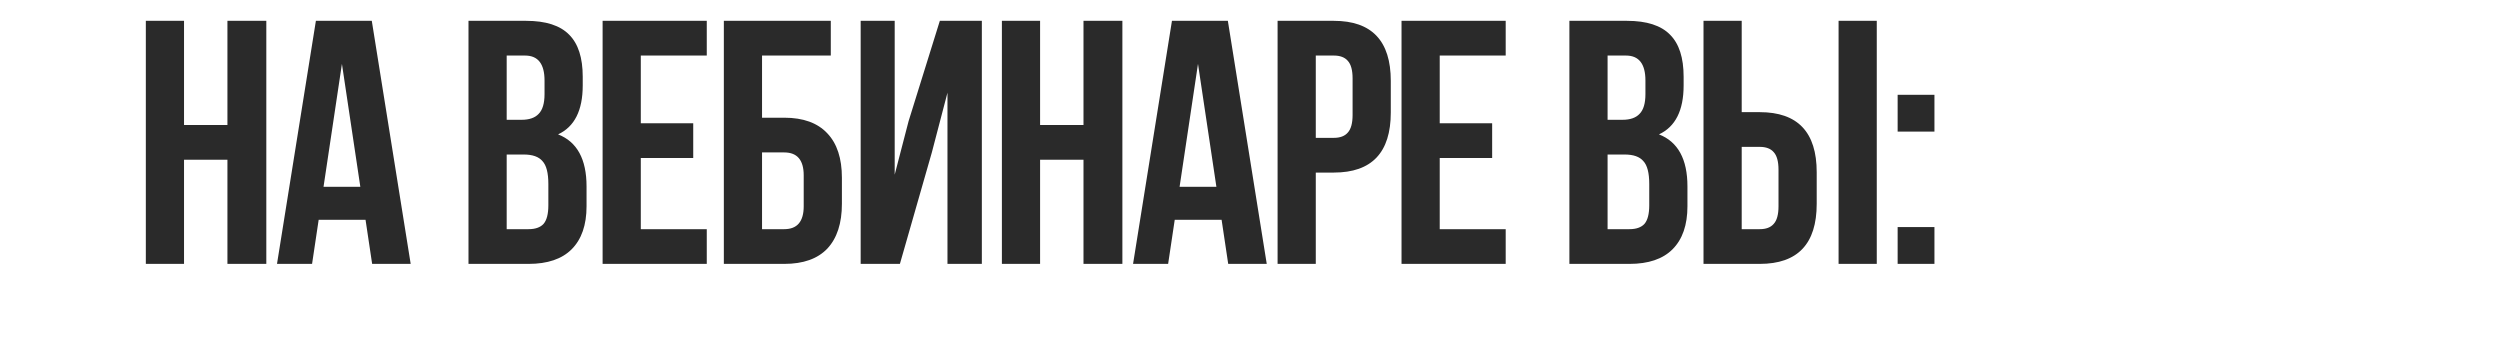 <?xml version="1.0" encoding="UTF-8"?> <svg xmlns="http://www.w3.org/2000/svg" width="360" height="50" viewBox="0 0 360 50" fill="none"><path d="M26.5 23V38H21V3H26.5V18H32.75V3H38.35V38H32.75V23H26.5ZM53.538 3L59.138 38H53.588L52.638 31.65H45.888L44.938 38H39.888L45.488 3H53.538ZM49.238 9.2L46.588 26.9H51.888L49.238 9.2ZM75.763 3C78.596 3 80.663 3.667 81.963 5C83.263 6.3 83.913 8.317 83.913 11.05V12.3C83.913 15.9 82.73 18.25 80.363 19.35C83.096 20.417 84.463 22.917 84.463 26.85V29.7C84.463 32.4 83.746 34.467 82.313 35.9C80.913 37.3 78.846 38 76.113 38H67.463V3H75.763ZM75.413 22.25H72.963V33H76.113C77.08 33 77.796 32.75 78.263 32.25C78.73 31.717 78.963 30.817 78.963 29.55V26.5C78.963 24.9 78.68 23.8 78.113 23.2C77.58 22.567 76.68 22.25 75.413 22.25ZM75.613 8H72.963V17.25H75.113C76.213 17.25 77.03 16.967 77.563 16.4C78.13 15.833 78.413 14.883 78.413 13.55V11.6C78.413 9.2 77.48 8 75.613 8ZM92.275 8V17.75H99.825V22.75H92.275V33H101.775V38H86.775V3H101.775V8H92.275ZM112.934 38H104.234V3H119.634V8H109.734V16.95H112.934C115.667 16.95 117.734 17.7 119.134 19.2C120.534 20.667 121.234 22.8 121.234 25.6V29.35C121.234 32.15 120.534 34.3 119.134 35.8C117.734 37.267 115.667 38 112.934 38ZM109.734 33H112.934C114.8 33 115.734 31.9 115.734 29.7V25.25C115.734 23.05 114.8 21.95 112.934 21.95H109.734V33ZM134.186 21.95L129.586 38H123.936V3H128.836V25.15L130.836 17.45L135.336 3H141.386V38H136.436V13.35L134.186 21.95ZM149.773 23V38H144.273V3H149.773V18H156.023V3H161.623V38H156.023V23H149.773ZM176.811 3L182.411 38H176.861L175.911 31.65H169.161L168.211 38H163.161L168.761 3H176.811ZM172.511 9.2L169.861 26.9H175.161L172.511 9.2ZM192.073 3C197.539 3 200.273 5.883 200.273 11.65V16.2C200.273 21.967 197.539 24.85 192.073 24.85H189.473V38H183.973V3H192.073ZM192.073 8H189.473V19.85H192.073C192.973 19.85 193.639 19.6 194.073 19.1C194.539 18.6 194.773 17.75 194.773 16.55V11.3C194.773 10.1 194.539 9.25 194.073 8.75C193.639 8.25 192.973 8 192.073 8ZM207.32 8V17.75H214.87V22.75H207.32V33H216.82V38H201.82V3H216.82V8H207.32ZM234.292 3C237.126 3 239.192 3.667 240.492 5C241.792 6.3 242.442 8.317 242.442 11.05V12.3C242.442 15.9 241.259 18.25 238.892 19.35C241.626 20.417 242.992 22.917 242.992 26.85V29.7C242.992 32.4 242.276 34.467 240.842 35.9C239.442 37.3 237.376 38 234.642 38H225.992V3H234.292ZM233.942 22.25H231.492V33H234.642C235.609 33 236.326 32.75 236.792 32.25C237.259 31.717 237.492 30.817 237.492 29.55V26.5C237.492 24.9 237.209 23.8 236.642 23.2C236.109 22.567 235.209 22.25 233.942 22.25ZM234.142 8H231.492V17.25H233.642C234.742 17.25 235.559 16.967 236.092 16.4C236.659 15.833 236.942 14.883 236.942 13.55V11.6C236.942 9.2 236.009 8 234.142 8ZM253.405 38H245.305V3H250.805V16.15H253.405C258.871 16.15 261.605 19.033 261.605 24.8V29.35C261.605 35.117 258.871 38 253.405 38ZM250.805 33H253.405C254.305 33 254.971 32.75 255.405 32.25C255.871 31.75 256.105 30.9 256.105 29.7V24.45C256.105 23.25 255.871 22.4 255.405 21.9C254.971 21.4 254.305 21.15 253.405 21.15H250.805V33ZM270.255 38H264.755V3H270.255V38ZM273.26 32.7H278.56V38H273.26V32.7ZM273.26 13.65H278.56V18.95H273.26V13.65Z" fill="#2A2A2A"></path></svg> 